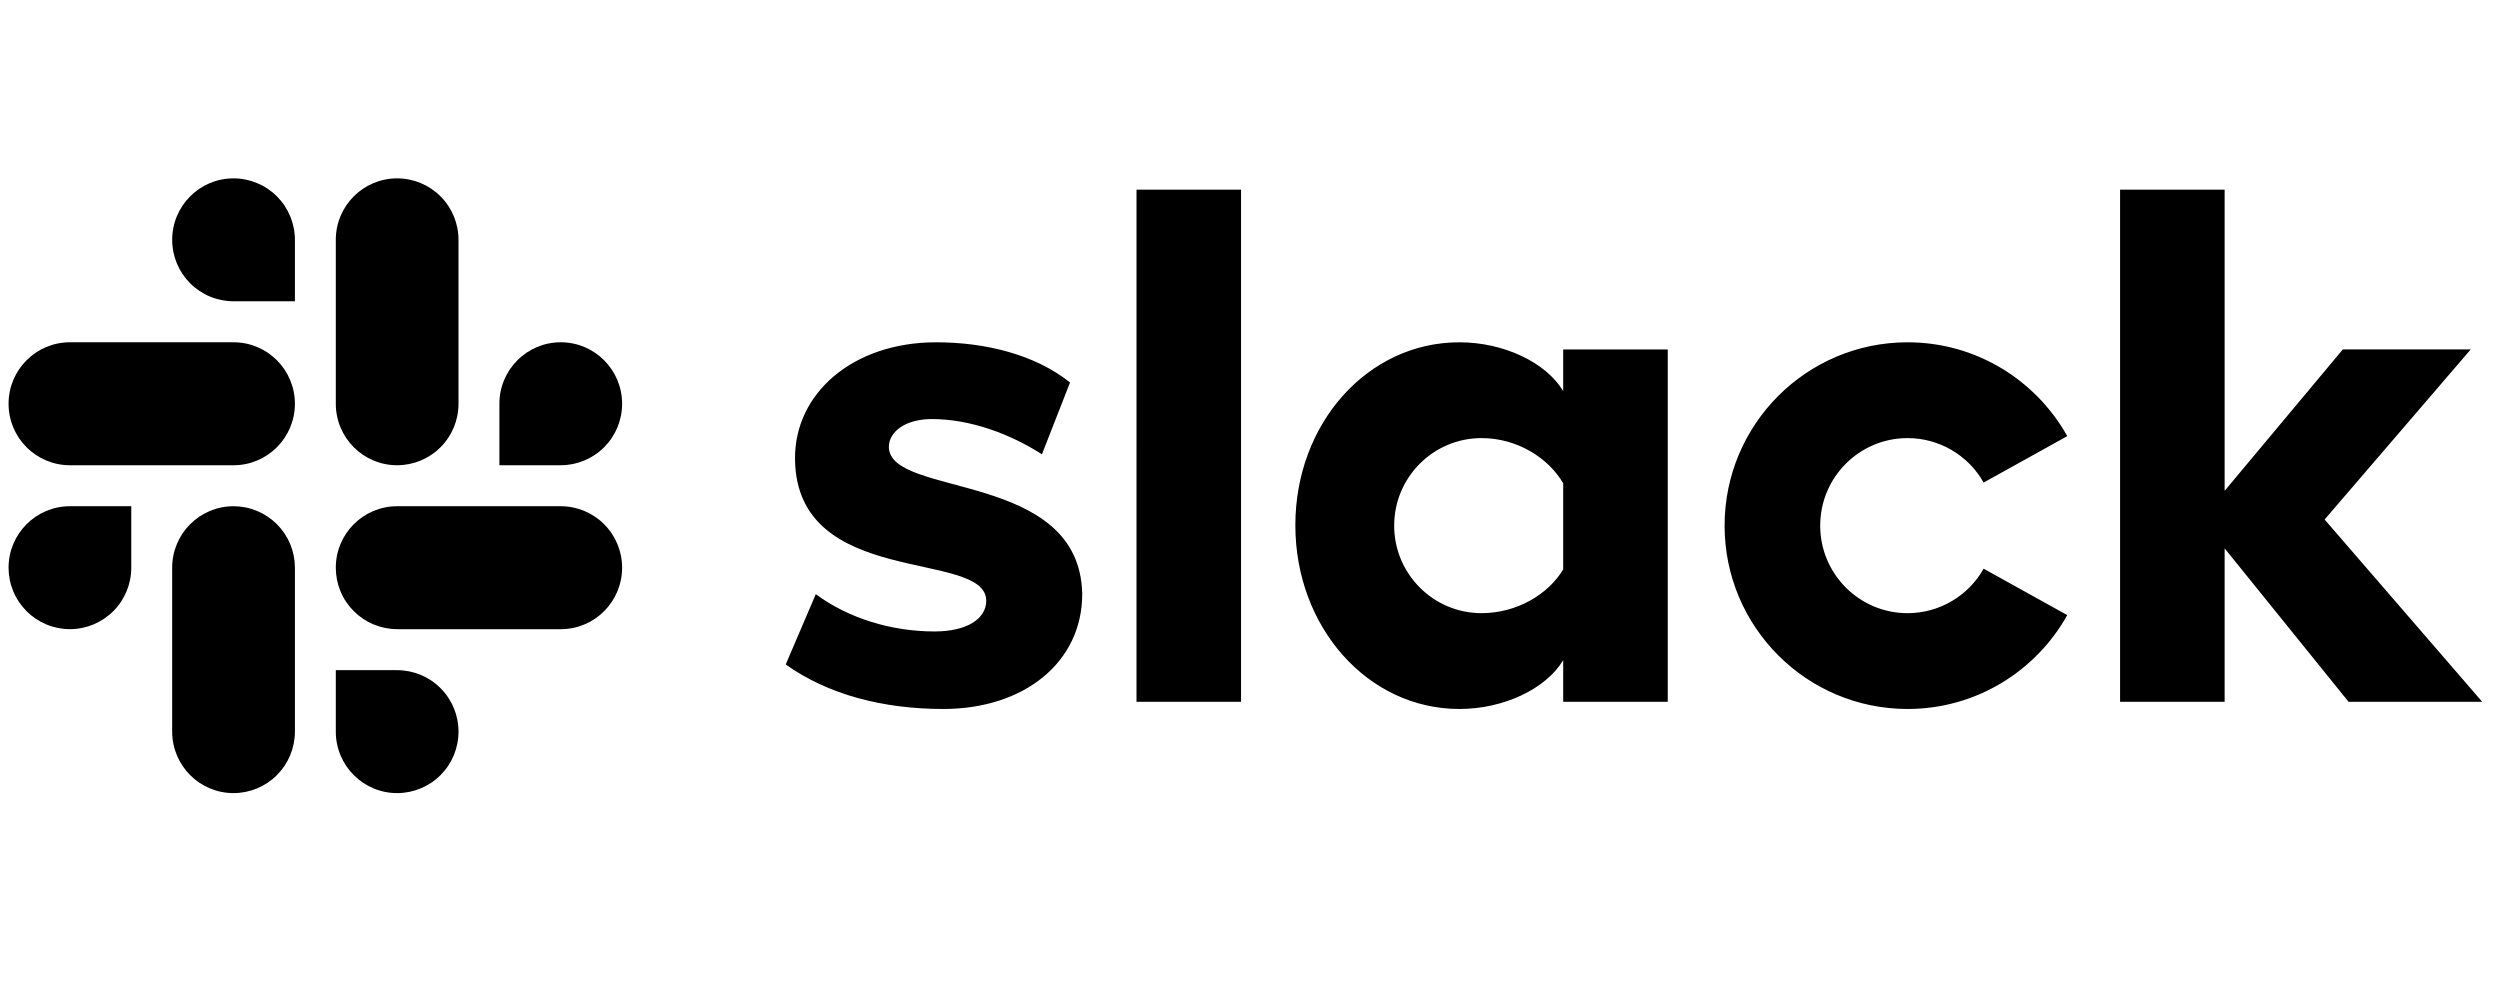 <svg width="122" height="48" viewBox="0 0 122 48" fill="none" xmlns="http://www.w3.org/2000/svg">
<g clip-path="url(#clip0_3_498)">
<path d="M38.343 32.426L39.811 28.995C41.419 30.185 43.516 30.815 45.613 30.815C47.151 30.815 48.129 30.22 48.129 29.31C48.094 26.789 38.868 28.75 38.797 22.411C38.762 19.19 41.628 16.704 45.683 16.704C48.094 16.704 50.506 17.299 52.218 18.665L50.846 22.17C49.271 21.157 47.325 20.45 45.473 20.45C44.215 20.45 43.376 21.045 43.376 21.816C43.411 24.302 52.708 22.936 52.812 28.995C52.812 32.286 50.016 34.598 46.032 34.598C43.096 34.598 40.405 33.898 38.343 32.426H38.343ZM96.801 27.752C96.431 28.411 95.892 28.959 95.239 29.34C94.587 29.722 93.845 29.923 93.09 29.923C90.735 29.923 88.826 28.01 88.826 25.651C88.826 23.291 90.735 21.379 93.09 21.379C93.845 21.379 94.587 21.58 95.239 21.961C95.892 22.343 96.431 22.89 96.801 23.549L100.883 21.283C99.354 18.551 96.438 16.704 93.09 16.704C88.158 16.704 84.16 20.709 84.16 25.651C84.16 30.592 88.158 34.598 93.09 34.598C96.438 34.598 99.354 32.75 100.883 30.018L96.801 27.752ZM55.461 34.247H60.563V9.256H55.462L55.461 34.247ZM103.46 9.256V34.247H108.562V26.76L114.609 34.247H121.131L113.442 25.352L120.571 17.052H114.329L108.562 23.953V9.256H103.46ZM76.284 17.053V19.085C75.445 17.684 73.383 16.704 71.216 16.704C66.743 16.704 63.213 20.661 63.213 25.633C63.213 30.605 66.743 34.598 71.216 34.598C73.383 34.598 75.445 33.617 76.284 32.216V34.247H81.386V17.053H76.284ZM76.284 27.787C75.55 29.012 74.012 29.922 72.3 29.922C69.945 29.922 68.036 28.01 68.036 25.651C68.036 23.291 69.945 21.379 72.3 21.379C74.012 21.379 75.55 22.324 76.284 23.584V27.787Z" fill="black"/>
<path d="M11.396 8.704C9.743 8.704 8.403 10.047 8.403 11.704C8.402 12.097 8.479 12.487 8.63 12.851C8.78 13.214 9 13.545 9.278 13.823C9.556 14.102 9.886 14.323 10.25 14.474C10.613 14.625 11.003 14.703 11.396 14.703H14.391V11.704C14.392 10.909 14.076 10.146 13.515 9.583C12.953 9.021 12.191 8.704 11.396 8.704ZM11.396 16.703H3.412C1.759 16.703 0.418 18.047 0.418 19.704C0.418 21.36 1.759 22.704 3.412 22.704H11.397C13.05 22.704 14.391 21.36 14.391 19.704C14.391 18.047 13.05 16.703 11.396 16.703Z" fill="black"/>
<path d="M30.359 19.704C30.359 18.047 29.018 16.703 27.365 16.703C25.711 16.703 24.371 18.047 24.371 19.704V22.704H27.365C28.16 22.703 28.922 22.386 29.483 21.824C30.045 21.261 30.36 20.499 30.359 19.704ZM22.375 19.704V11.704C22.376 10.909 22.061 10.146 21.499 9.583C20.938 9.021 20.176 8.704 19.381 8.704C17.727 8.704 16.387 10.047 16.387 11.704V19.703C16.387 21.361 17.727 22.704 19.381 22.704C20.176 22.703 20.938 22.387 21.499 21.824C22.061 21.262 22.376 20.499 22.375 19.704" fill="black"/>
<path d="M19.381 38.704C20.176 38.703 20.938 38.386 21.499 37.824C22.061 37.261 22.376 36.499 22.375 35.704C22.376 34.909 22.061 34.146 21.499 33.584C20.938 33.021 20.176 32.705 19.381 32.704H16.387V35.704C16.387 37.36 17.727 38.704 19.381 38.704ZM19.381 30.704H27.366C29.019 30.704 30.359 29.361 30.359 27.703C30.36 26.909 30.045 26.146 29.483 25.584C28.922 25.021 28.16 24.704 27.365 24.704H19.381C17.727 24.704 16.387 26.047 16.387 27.703C16.387 28.097 16.464 28.487 16.614 28.851C16.764 29.214 16.985 29.545 17.263 29.823C17.541 30.102 17.871 30.323 18.234 30.474C18.598 30.625 18.987 30.703 19.381 30.703" fill="black"/>
<path d="M0.418 27.703C0.418 28.097 0.495 28.487 0.645 28.851C0.795 29.214 1.016 29.545 1.294 29.823C1.572 30.102 1.902 30.323 2.265 30.474C2.629 30.625 3.019 30.703 3.412 30.703C4.207 30.703 4.969 30.386 5.53 29.823C6.092 29.261 6.407 28.498 6.406 27.703V24.704H3.412C1.759 24.704 0.418 26.047 0.418 27.703ZM8.402 27.703V35.703C8.402 37.36 9.743 38.704 11.396 38.704C12.191 38.703 12.953 38.386 13.515 37.824C14.076 37.261 14.391 36.499 14.391 35.704V27.703C14.391 27.31 14.314 26.92 14.164 26.556C14.013 26.192 13.793 25.862 13.515 25.583C13.237 25.305 12.907 25.084 12.543 24.933C12.18 24.782 11.79 24.704 11.396 24.704C9.743 24.704 8.402 26.047 8.402 27.703Z" fill="black"/>
</g>
<defs>
<clipPath id="clip0_3_498">
<rect width="121" height="48" fill="white" transform="translate(0.418)"/>
</clipPath>
</defs>
</svg>
